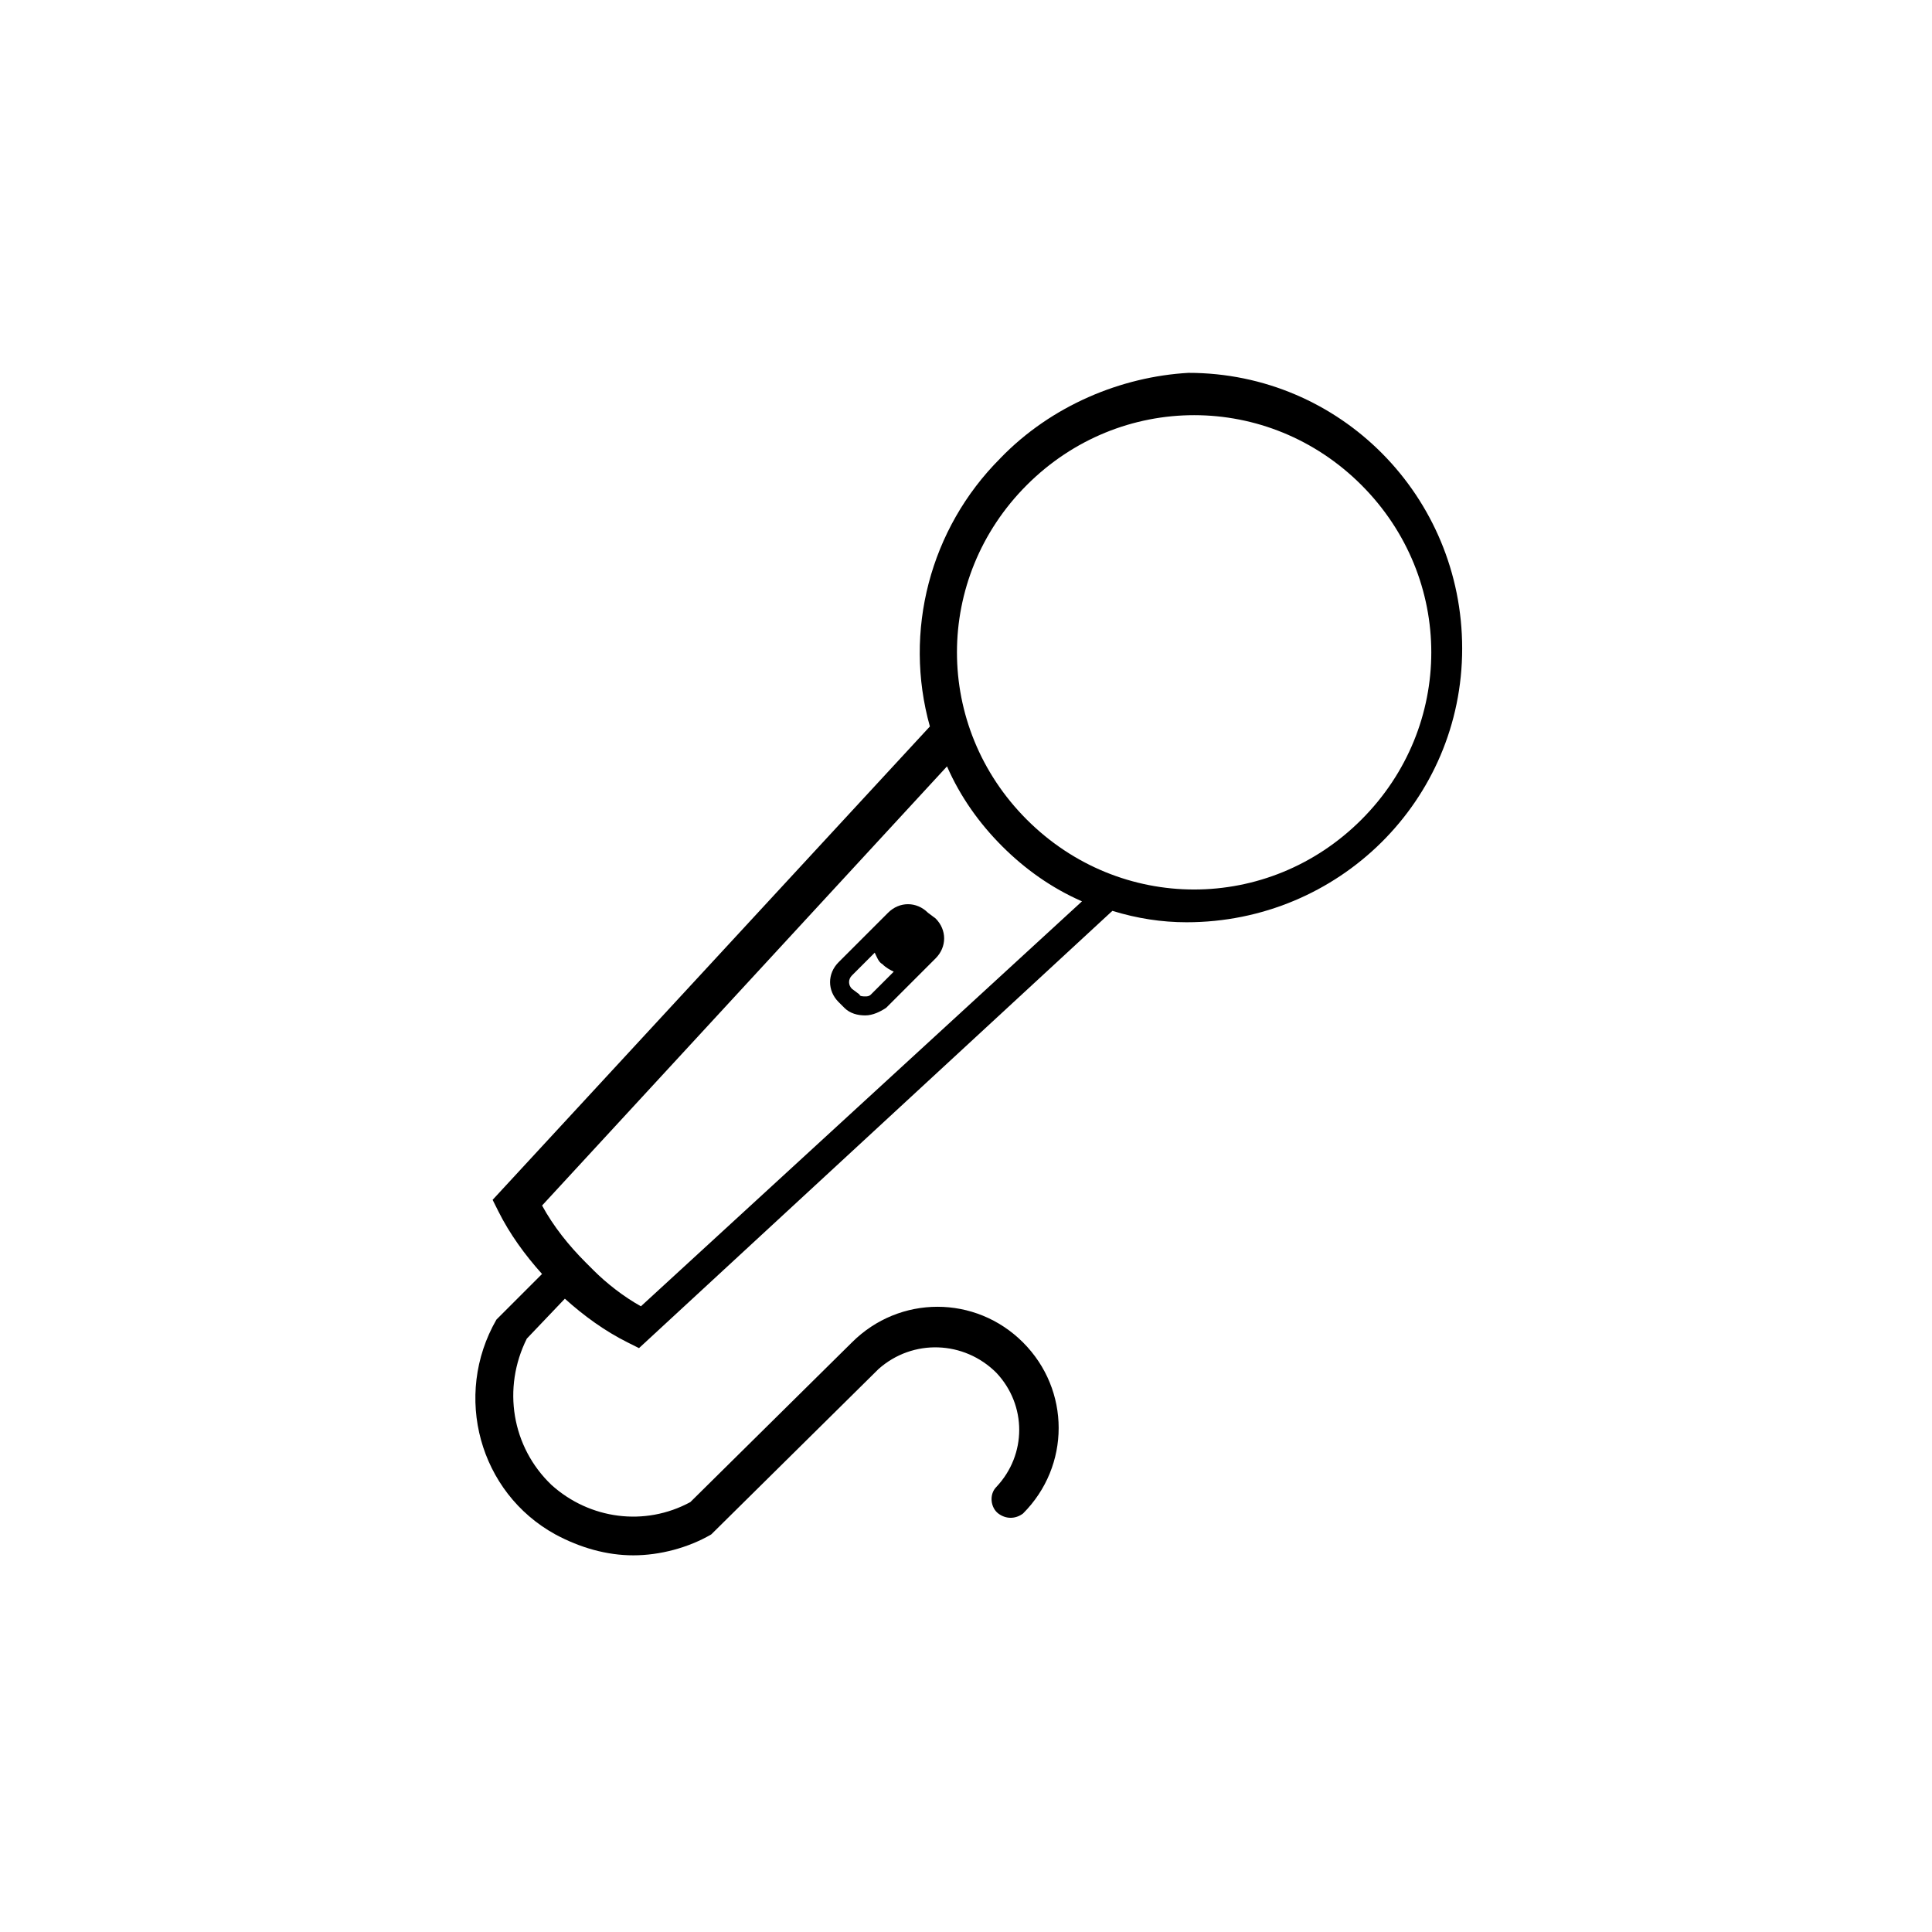 <?xml version="1.0" encoding="UTF-8"?>
<!-- The Best Svg Icon site in the world: iconSvg.co, Visit us! https://iconsvg.co -->
<svg fill="#000000" width="800px" height="800px" version="1.1" viewBox="144 144 512 512" xmlns="http://www.w3.org/2000/svg">
 <g>
  <path d="m409.07 265.48c-18.641 18.641-25.695 45.848-18.641 71.039l-115.88 125.45 1.512 3.023c3.023 6.047 7.055 11.586 11.586 16.625l-12.09 12.09c-11.586 20.152-4.535 45.848 15.617 56.93 6.551 3.527 13.602 5.543 20.656 5.543 7.055 0 14.609-2.016 20.656-5.543l44.336-43.832c9.07-8.062 22.672-7.559 31.234 1.008 8.062 8.566 8.062 21.664 0 30.23-2.016 2.016-1.512 5.543 0.504 7.055 2.016 1.512 4.535 1.512 6.551 0 12.594-12.594 12.594-32.746 0-45.344-12.594-12.594-32.746-12.594-45.344 0l-42.824 42.32c-12.09 6.551-26.703 4.535-36.777-4.535-10.578-10.078-13.098-25.695-6.551-38.793l10.078-10.578c5.039 4.535 10.578 8.566 16.625 11.586l3.023 1.512 125.45-115.88c6.551 2.016 13.098 3.023 19.648 3.023 40.305 0 73.051-32.242 73.051-72.547 0-40.305-32.242-73.051-72.547-73.051-17.633 1-36.273 8.559-49.879 22.664zm-95.219 224.7c-4.535-2.519-9.07-6.047-12.594-9.574l-2.016-2.016c-4.535-4.535-8.566-9.574-11.586-15.113l107.31-116.38c3.527 8.062 8.566 15.113 14.609 21.16 6.047 6.047 13.098 11.082 21.16 14.609zm190.94-217.64c24.688 24.688 24.688 63.984 0 88.672s-63.984 24.688-88.672 0-24.688-63.984 0-88.672c24.691-24.688 63.988-24.688 88.672 0z"/>
  <path d="m389.92 385.89c-3.023-3.023-7.559-3.023-10.578 0l-13.098 13.098c-3.023 3.023-3.023 7.559 0 10.578l1.512 1.512c1.512 1.512 3.527 2.016 5.543 2.016s4.031-1.008 5.543-2.016l13.098-13.098c3.023-3.023 3.023-7.559 0-10.578zm-7.055 8.566c0.504-0.504 0.504-0.504 0 0l2.519 2.519zm-8.059 13.098c-0.504 0.504-1.008 0.504-1.512 0.504s-1.512 0-1.512-0.504l-2.016-1.512c-1.008-1.008-1.008-2.519 0-3.527l6.047-6.047c0.504 1.008 1.008 2.519 2.016 3.023 1.008 1.008 2.016 1.512 3.023 2.016z"/>
 </g>
</svg>